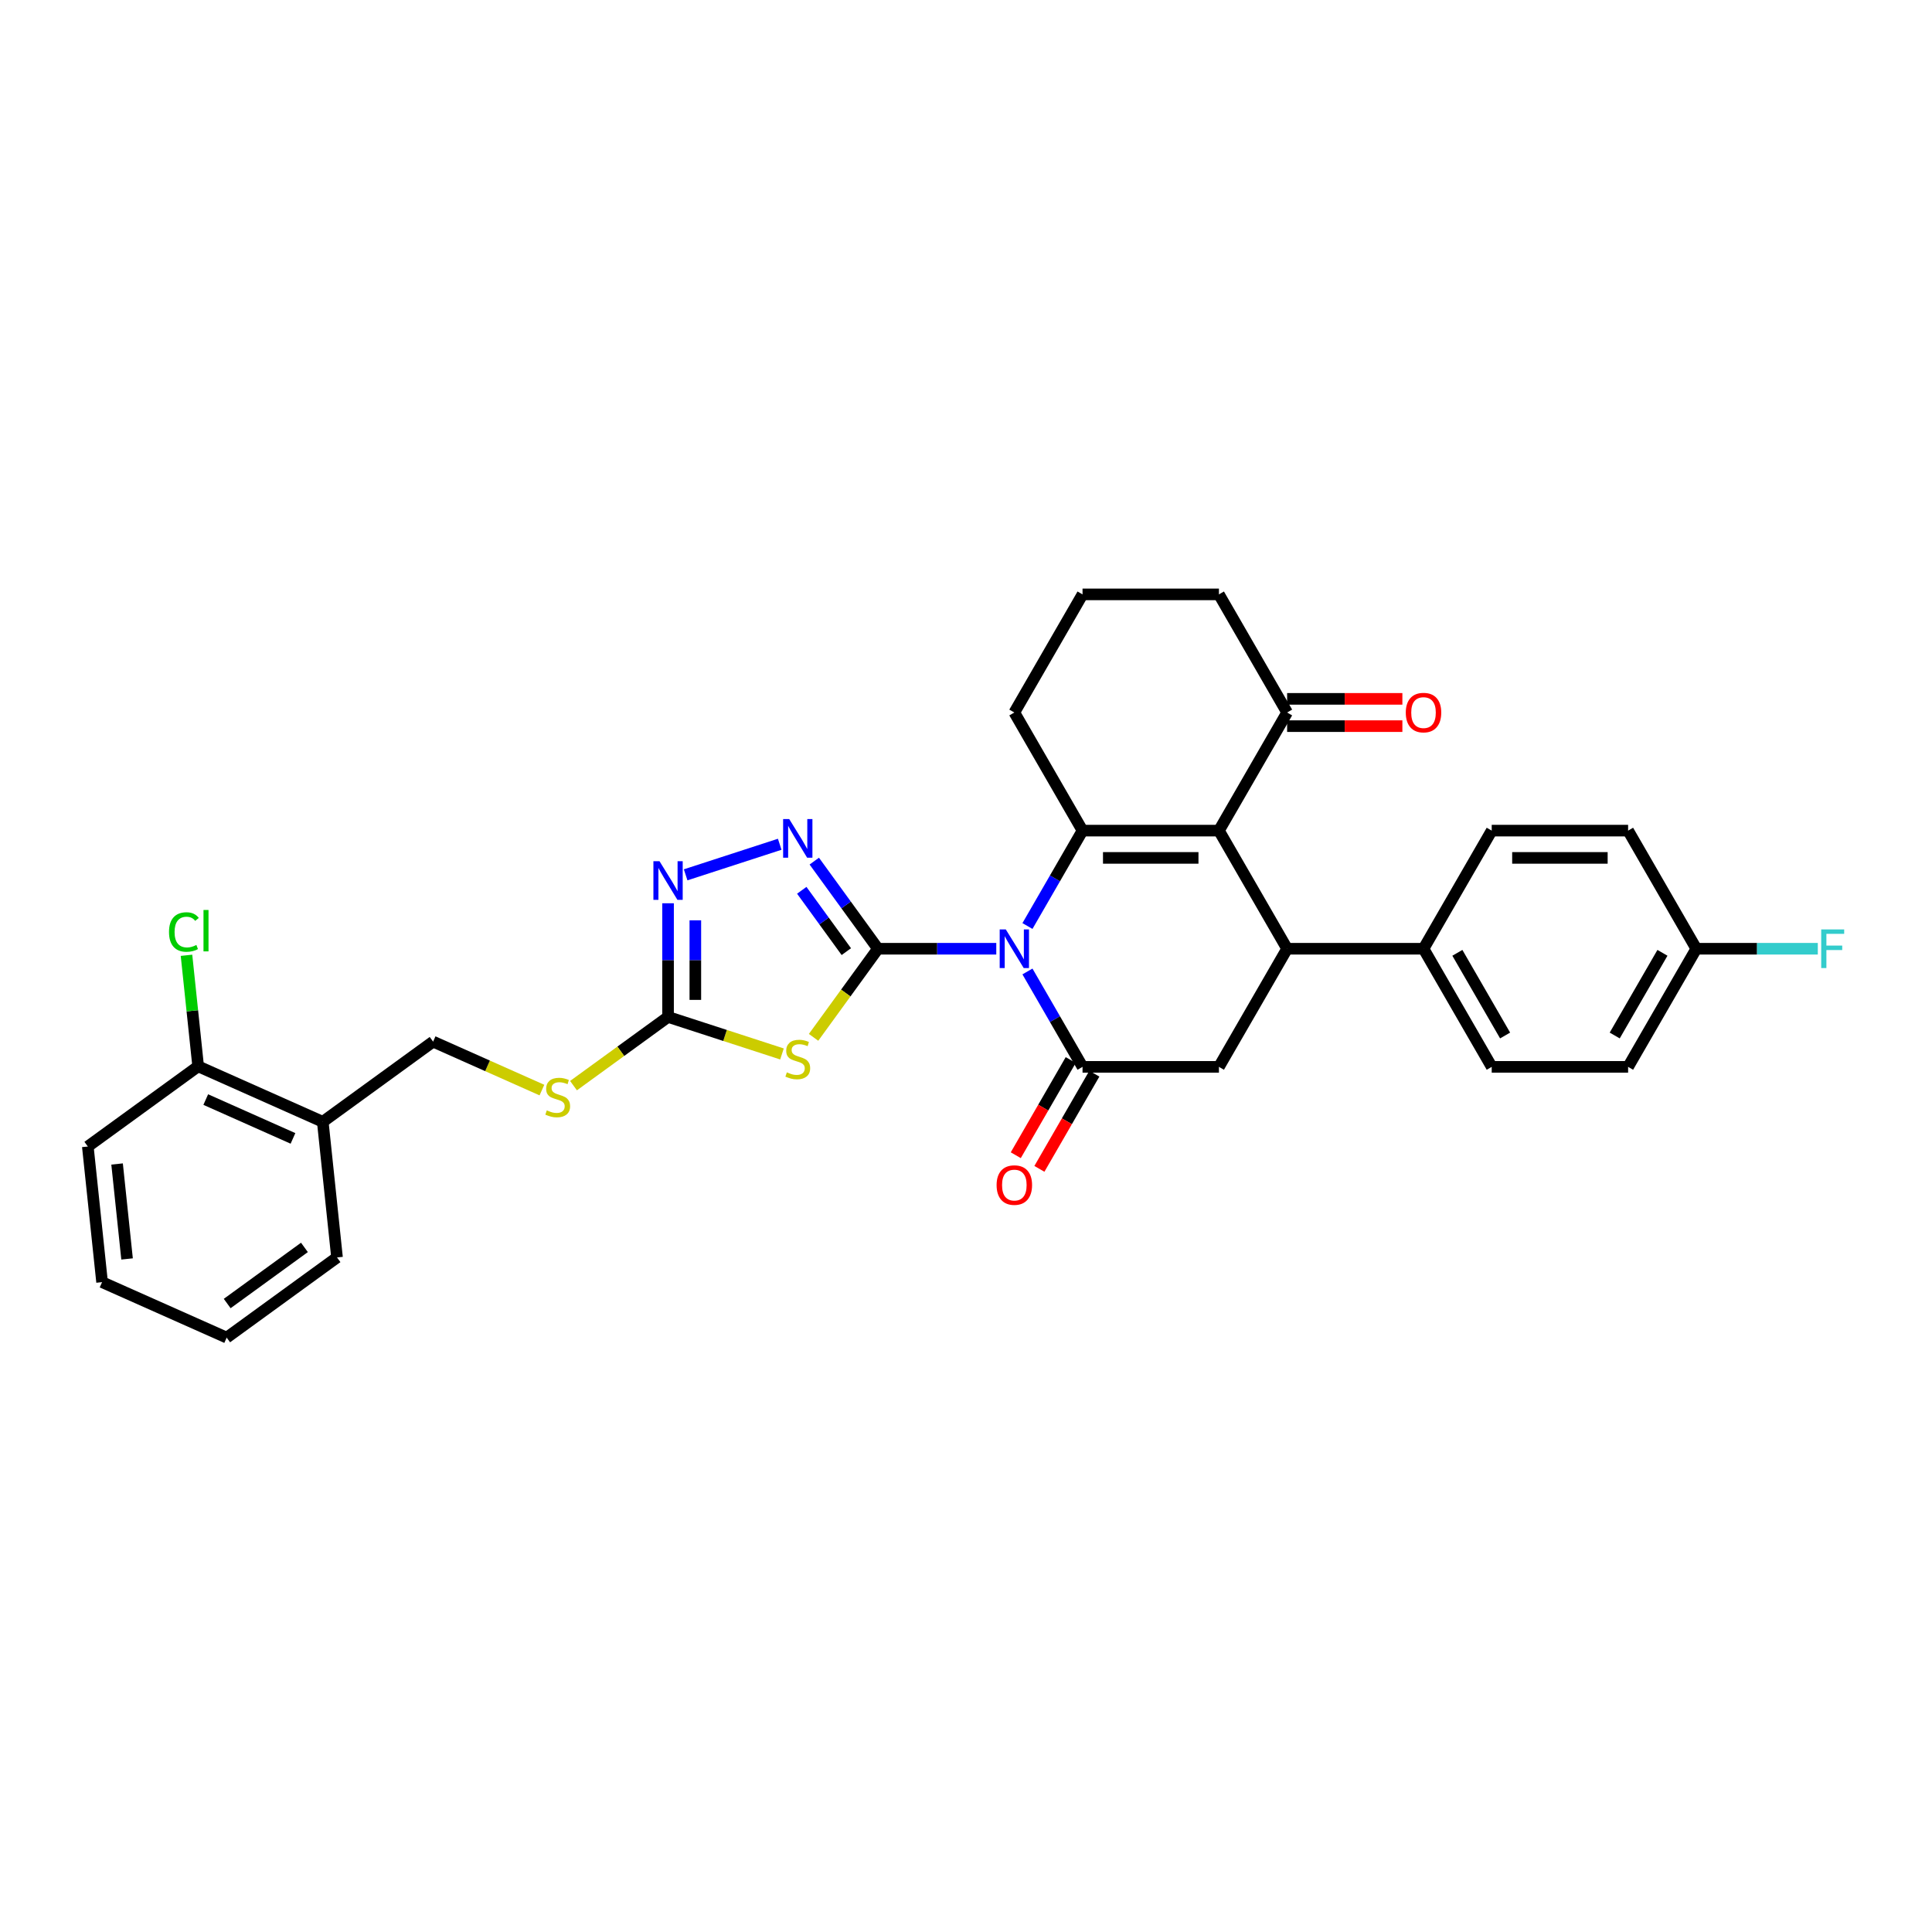 <?xml version='1.0' encoding='iso-8859-1'?>
<svg version='1.1' baseProfile='full'
              xmlns='http://www.w3.org/2000/svg'
                      xmlns:rdkit='http://www.rdkit.org/xml'
                      xmlns:xlink='http://www.w3.org/1999/xlink'
                  xml:space='preserve'
width='1000px' height='1000px' viewBox='0 0 1000 1000'>
<!-- END OF HEADER -->
<rect style='opacity:1.0;fill:#FFFFFF;stroke:none' width='1000' height='1000' x='0' y='0'> </rect>
<path class='bond-0' d='M 515.672,491.067 L 485.047,491.067' style='fill:none;fill-rule:evenodd;stroke:#0000FF;stroke-width:6px;stroke-linecap:butt;stroke-linejoin:miter;stroke-opacity:1' />
<path class='bond-0' d='M 485.047,491.067 L 454.422,491.067' style='fill:none;fill-rule:evenodd;stroke:#000000;stroke-width:6px;stroke-linecap:butt;stroke-linejoin:miter;stroke-opacity:1' />
<path class='bond-1' d='M 531.809,479.306 L 546.064,454.617' style='fill:none;fill-rule:evenodd;stroke:#0000FF;stroke-width:6px;stroke-linecap:butt;stroke-linejoin:miter;stroke-opacity:1' />
<path class='bond-1' d='M 546.064,454.617 L 560.318,429.928' style='fill:none;fill-rule:evenodd;stroke:#000000;stroke-width:6px;stroke-linecap:butt;stroke-linejoin:miter;stroke-opacity:1' />
<path class='bond-3' d='M 531.809,502.829 L 546.064,527.517' style='fill:none;fill-rule:evenodd;stroke:#0000FF;stroke-width:6px;stroke-linecap:butt;stroke-linejoin:miter;stroke-opacity:1' />
<path class='bond-3' d='M 546.064,527.517 L 560.318,552.206' style='fill:none;fill-rule:evenodd;stroke:#000000;stroke-width:6px;stroke-linecap:butt;stroke-linejoin:miter;stroke-opacity:1' />
<path class='bond-4' d='M 454.422,491.067 L 437.762,513.998' style='fill:none;fill-rule:evenodd;stroke:#000000;stroke-width:6px;stroke-linecap:butt;stroke-linejoin:miter;stroke-opacity:1' />
<path class='bond-4' d='M 437.762,513.998 L 421.101,536.929' style='fill:none;fill-rule:evenodd;stroke:#CCCC00;stroke-width:6px;stroke-linecap:butt;stroke-linejoin:miter;stroke-opacity:1' />
<path class='bond-5' d='M 454.422,491.067 L 437.947,468.391' style='fill:none;fill-rule:evenodd;stroke:#000000;stroke-width:6px;stroke-linecap:butt;stroke-linejoin:miter;stroke-opacity:1' />
<path class='bond-5' d='M 437.947,468.391 L 421.471,445.714' style='fill:none;fill-rule:evenodd;stroke:#0000FF;stroke-width:6px;stroke-linecap:butt;stroke-linejoin:miter;stroke-opacity:1' />
<path class='bond-5' d='M 438.057,492.563 L 426.524,476.69' style='fill:none;fill-rule:evenodd;stroke:#000000;stroke-width:6px;stroke-linecap:butt;stroke-linejoin:miter;stroke-opacity:1' />
<path class='bond-5' d='M 426.524,476.69 L 414.991,460.817' style='fill:none;fill-rule:evenodd;stroke:#0000FF;stroke-width:6px;stroke-linecap:butt;stroke-linejoin:miter;stroke-opacity:1' />
<path class='bond-2' d='M 560.318,429.928 L 630.915,429.928' style='fill:none;fill-rule:evenodd;stroke:#000000;stroke-width:6px;stroke-linecap:butt;stroke-linejoin:miter;stroke-opacity:1' />
<path class='bond-2' d='M 570.907,444.048 L 620.325,444.048' style='fill:none;fill-rule:evenodd;stroke:#000000;stroke-width:6px;stroke-linecap:butt;stroke-linejoin:miter;stroke-opacity:1' />
<path class='bond-20' d='M 560.318,429.928 L 525.019,368.79' style='fill:none;fill-rule:evenodd;stroke:#000000;stroke-width:6px;stroke-linecap:butt;stroke-linejoin:miter;stroke-opacity:1' />
<path class='bond-10' d='M 630.915,429.928 L 666.213,368.79' style='fill:none;fill-rule:evenodd;stroke:#000000;stroke-width:6px;stroke-linecap:butt;stroke-linejoin:miter;stroke-opacity:1' />
<path class='bond-32' d='M 630.915,429.928 L 666.213,491.067' style='fill:none;fill-rule:evenodd;stroke:#000000;stroke-width:6px;stroke-linecap:butt;stroke-linejoin:miter;stroke-opacity:1' />
<path class='bond-9' d='M 560.318,552.206 L 630.915,552.206' style='fill:none;fill-rule:evenodd;stroke:#000000;stroke-width:6px;stroke-linecap:butt;stroke-linejoin:miter;stroke-opacity:1' />
<path class='bond-13' d='M 554.204,548.676 L 539.982,573.308' style='fill:none;fill-rule:evenodd;stroke:#000000;stroke-width:6px;stroke-linecap:butt;stroke-linejoin:miter;stroke-opacity:1' />
<path class='bond-13' d='M 539.982,573.308 L 525.761,597.941' style='fill:none;fill-rule:evenodd;stroke:#FF0000;stroke-width:6px;stroke-linecap:butt;stroke-linejoin:miter;stroke-opacity:1' />
<path class='bond-13' d='M 566.431,555.736 L 552.21,580.368' style='fill:none;fill-rule:evenodd;stroke:#000000;stroke-width:6px;stroke-linecap:butt;stroke-linejoin:miter;stroke-opacity:1' />
<path class='bond-13' d='M 552.21,580.368 L 537.989,605' style='fill:none;fill-rule:evenodd;stroke:#FF0000;stroke-width:6px;stroke-linecap:butt;stroke-linejoin:miter;stroke-opacity:1' />
<path class='bond-7' d='M 404.751,545.525 L 375.268,535.945' style='fill:none;fill-rule:evenodd;stroke:#CCCC00;stroke-width:6px;stroke-linecap:butt;stroke-linejoin:miter;stroke-opacity:1' />
<path class='bond-7' d='M 375.268,535.945 L 345.784,526.366' style='fill:none;fill-rule:evenodd;stroke:#000000;stroke-width:6px;stroke-linecap:butt;stroke-linejoin:miter;stroke-opacity:1' />
<path class='bond-8' d='M 403.579,436.99 L 354.886,452.811' style='fill:none;fill-rule:evenodd;stroke:#0000FF;stroke-width:6px;stroke-linecap:butt;stroke-linejoin:miter;stroke-opacity:1' />
<path class='bond-6' d='M 666.213,491.067 L 630.915,552.206' style='fill:none;fill-rule:evenodd;stroke:#000000;stroke-width:6px;stroke-linecap:butt;stroke-linejoin:miter;stroke-opacity:1' />
<path class='bond-11' d='M 666.213,491.067 L 736.81,491.067' style='fill:none;fill-rule:evenodd;stroke:#000000;stroke-width:6px;stroke-linecap:butt;stroke-linejoin:miter;stroke-opacity:1' />
<path class='bond-12' d='M 345.784,526.366 L 321.315,544.144' style='fill:none;fill-rule:evenodd;stroke:#000000;stroke-width:6px;stroke-linecap:butt;stroke-linejoin:miter;stroke-opacity:1' />
<path class='bond-12' d='M 321.315,544.144 L 296.845,561.922' style='fill:none;fill-rule:evenodd;stroke:#CCCC00;stroke-width:6px;stroke-linecap:butt;stroke-linejoin:miter;stroke-opacity:1' />
<path class='bond-33' d='M 345.784,526.366 L 345.784,496.948' style='fill:none;fill-rule:evenodd;stroke:#000000;stroke-width:6px;stroke-linecap:butt;stroke-linejoin:miter;stroke-opacity:1' />
<path class='bond-33' d='M 345.784,496.948 L 345.784,467.53' style='fill:none;fill-rule:evenodd;stroke:#0000FF;stroke-width:6px;stroke-linecap:butt;stroke-linejoin:miter;stroke-opacity:1' />
<path class='bond-33' d='M 359.904,517.54 L 359.904,496.948' style='fill:none;fill-rule:evenodd;stroke:#000000;stroke-width:6px;stroke-linecap:butt;stroke-linejoin:miter;stroke-opacity:1' />
<path class='bond-33' d='M 359.904,496.948 L 359.904,476.355' style='fill:none;fill-rule:evenodd;stroke:#0000FF;stroke-width:6px;stroke-linecap:butt;stroke-linejoin:miter;stroke-opacity:1' />
<path class='bond-17' d='M 666.213,375.849 L 696.04,375.849' style='fill:none;fill-rule:evenodd;stroke:#000000;stroke-width:6px;stroke-linecap:butt;stroke-linejoin:miter;stroke-opacity:1' />
<path class='bond-17' d='M 696.04,375.849 L 725.868,375.849' style='fill:none;fill-rule:evenodd;stroke:#FF0000;stroke-width:6px;stroke-linecap:butt;stroke-linejoin:miter;stroke-opacity:1' />
<path class='bond-17' d='M 666.213,361.73 L 696.04,361.73' style='fill:none;fill-rule:evenodd;stroke:#000000;stroke-width:6px;stroke-linecap:butt;stroke-linejoin:miter;stroke-opacity:1' />
<path class='bond-17' d='M 696.04,361.73 L 725.868,361.73' style='fill:none;fill-rule:evenodd;stroke:#FF0000;stroke-width:6px;stroke-linecap:butt;stroke-linejoin:miter;stroke-opacity:1' />
<path class='bond-34' d='M 666.213,368.79 L 630.915,307.651' style='fill:none;fill-rule:evenodd;stroke:#000000;stroke-width:6px;stroke-linecap:butt;stroke-linejoin:miter;stroke-opacity:1' />
<path class='bond-18' d='M 736.81,491.067 L 772.109,552.206' style='fill:none;fill-rule:evenodd;stroke:#000000;stroke-width:6px;stroke-linecap:butt;stroke-linejoin:miter;stroke-opacity:1' />
<path class='bond-18' d='M 754.333,493.178 L 779.042,535.975' style='fill:none;fill-rule:evenodd;stroke:#000000;stroke-width:6px;stroke-linecap:butt;stroke-linejoin:miter;stroke-opacity:1' />
<path class='bond-19' d='M 736.81,491.067 L 772.109,429.928' style='fill:none;fill-rule:evenodd;stroke:#000000;stroke-width:6px;stroke-linecap:butt;stroke-linejoin:miter;stroke-opacity:1' />
<path class='bond-15' d='M 280.495,564.222 L 252.336,551.684' style='fill:none;fill-rule:evenodd;stroke:#CCCC00;stroke-width:6px;stroke-linecap:butt;stroke-linejoin:miter;stroke-opacity:1' />
<path class='bond-15' d='M 252.336,551.684 L 224.177,539.147' style='fill:none;fill-rule:evenodd;stroke:#000000;stroke-width:6px;stroke-linecap:butt;stroke-linejoin:miter;stroke-opacity:1' />
<path class='bond-14' d='M 167.062,580.643 L 224.177,539.147' style='fill:none;fill-rule:evenodd;stroke:#000000;stroke-width:6px;stroke-linecap:butt;stroke-linejoin:miter;stroke-opacity:1' />
<path class='bond-16' d='M 167.062,580.643 L 102.569,551.929' style='fill:none;fill-rule:evenodd;stroke:#000000;stroke-width:6px;stroke-linecap:butt;stroke-linejoin:miter;stroke-opacity:1' />
<path class='bond-16' d='M 151.645,589.235 L 106.5,569.135' style='fill:none;fill-rule:evenodd;stroke:#000000;stroke-width:6px;stroke-linecap:butt;stroke-linejoin:miter;stroke-opacity:1' />
<path class='bond-28' d='M 167.062,580.643 L 174.442,650.853' style='fill:none;fill-rule:evenodd;stroke:#000000;stroke-width:6px;stroke-linecap:butt;stroke-linejoin:miter;stroke-opacity:1' />
<path class='bond-22' d='M 102.569,551.929 L 99.548,523.191' style='fill:none;fill-rule:evenodd;stroke:#000000;stroke-width:6px;stroke-linecap:butt;stroke-linejoin:miter;stroke-opacity:1' />
<path class='bond-22' d='M 99.548,523.191 L 96.528,494.454' style='fill:none;fill-rule:evenodd;stroke:#00CC00;stroke-width:6px;stroke-linecap:butt;stroke-linejoin:miter;stroke-opacity:1' />
<path class='bond-29' d='M 102.569,551.929 L 45.455,593.425' style='fill:none;fill-rule:evenodd;stroke:#000000;stroke-width:6px;stroke-linecap:butt;stroke-linejoin:miter;stroke-opacity:1' />
<path class='bond-24' d='M 772.109,552.206 L 842.706,552.206' style='fill:none;fill-rule:evenodd;stroke:#000000;stroke-width:6px;stroke-linecap:butt;stroke-linejoin:miter;stroke-opacity:1' />
<path class='bond-23' d='M 772.109,429.928 L 842.706,429.928' style='fill:none;fill-rule:evenodd;stroke:#000000;stroke-width:6px;stroke-linecap:butt;stroke-linejoin:miter;stroke-opacity:1' />
<path class='bond-23' d='M 782.698,444.048 L 832.116,444.048' style='fill:none;fill-rule:evenodd;stroke:#000000;stroke-width:6px;stroke-linecap:butt;stroke-linejoin:miter;stroke-opacity:1' />
<path class='bond-27' d='M 525.019,368.79 L 560.318,307.651' style='fill:none;fill-rule:evenodd;stroke:#000000;stroke-width:6px;stroke-linecap:butt;stroke-linejoin:miter;stroke-opacity:1' />
<path class='bond-21' d='M 878.004,491.067 L 842.706,429.928' style='fill:none;fill-rule:evenodd;stroke:#000000;stroke-width:6px;stroke-linecap:butt;stroke-linejoin:miter;stroke-opacity:1' />
<path class='bond-25' d='M 878.004,491.067 L 909.448,491.067' style='fill:none;fill-rule:evenodd;stroke:#000000;stroke-width:6px;stroke-linecap:butt;stroke-linejoin:miter;stroke-opacity:1' />
<path class='bond-25' d='M 909.448,491.067 L 940.892,491.067' style='fill:none;fill-rule:evenodd;stroke:#33CCCC;stroke-width:6px;stroke-linecap:butt;stroke-linejoin:miter;stroke-opacity:1' />
<path class='bond-35' d='M 878.004,491.067 L 842.706,552.206' style='fill:none;fill-rule:evenodd;stroke:#000000;stroke-width:6px;stroke-linecap:butt;stroke-linejoin:miter;stroke-opacity:1' />
<path class='bond-35' d='M 860.482,493.178 L 835.773,535.975' style='fill:none;fill-rule:evenodd;stroke:#000000;stroke-width:6px;stroke-linecap:butt;stroke-linejoin:miter;stroke-opacity:1' />
<path class='bond-26' d='M 630.915,307.651 L 560.318,307.651' style='fill:none;fill-rule:evenodd;stroke:#000000;stroke-width:6px;stroke-linecap:butt;stroke-linejoin:miter;stroke-opacity:1' />
<path class='bond-30' d='M 174.442,650.853 L 117.328,692.349' style='fill:none;fill-rule:evenodd;stroke:#000000;stroke-width:6px;stroke-linecap:butt;stroke-linejoin:miter;stroke-opacity:1' />
<path class='bond-30' d='M 157.575,645.655 L 117.595,674.702' style='fill:none;fill-rule:evenodd;stroke:#000000;stroke-width:6px;stroke-linecap:butt;stroke-linejoin:miter;stroke-opacity:1' />
<path class='bond-36' d='M 45.455,593.425 L 52.834,663.635' style='fill:none;fill-rule:evenodd;stroke:#000000;stroke-width:6px;stroke-linecap:butt;stroke-linejoin:miter;stroke-opacity:1' />
<path class='bond-36' d='M 60.603,602.48 L 65.769,651.627' style='fill:none;fill-rule:evenodd;stroke:#000000;stroke-width:6px;stroke-linecap:butt;stroke-linejoin:miter;stroke-opacity:1' />
<path class='bond-31' d='M 117.328,692.349 L 52.834,663.635' style='fill:none;fill-rule:evenodd;stroke:#000000;stroke-width:6px;stroke-linecap:butt;stroke-linejoin:miter;stroke-opacity:1' />
<path  class='atom-0' d='M 520.6 481.071
L 527.151 491.66
Q 527.801 492.705, 528.845 494.597
Q 529.89 496.489, 529.947 496.602
L 529.947 481.071
L 532.601 481.071
L 532.601 501.064
L 529.862 501.064
L 522.831 489.486
Q 522.012 488.13, 521.136 486.577
Q 520.289 485.024, 520.035 484.544
L 520.035 501.064
L 517.437 501.064
L 517.437 481.071
L 520.6 481.071
' fill='#0000FF'/>
<path  class='atom-5' d='M 407.278 555.043
Q 407.504 555.128, 408.436 555.523
Q 409.368 555.919, 410.385 556.173
Q 411.429 556.399, 412.446 556.399
Q 414.338 556.399, 415.439 555.495
Q 416.541 554.563, 416.541 552.954
Q 416.541 551.852, 415.976 551.175
Q 415.439 550.497, 414.592 550.13
Q 413.745 549.763, 412.333 549.339
Q 410.554 548.803, 409.481 548.294
Q 408.436 547.786, 407.674 546.713
Q 406.939 545.64, 406.939 543.833
Q 406.939 541.319, 408.634 539.766
Q 410.356 538.213, 413.745 538.213
Q 416.061 538.213, 418.687 539.314
L 418.037 541.489
Q 415.637 540.5, 413.83 540.5
Q 411.881 540.5, 410.808 541.319
Q 409.735 542.11, 409.763 543.494
Q 409.763 544.567, 410.3 545.216
Q 410.865 545.866, 411.655 546.233
Q 412.474 546.6, 413.83 547.024
Q 415.637 547.588, 416.71 548.153
Q 417.783 548.718, 418.546 549.876
Q 419.336 551.005, 419.336 552.954
Q 419.336 555.721, 417.473 557.218
Q 415.637 558.686, 412.559 558.686
Q 410.78 558.686, 409.424 558.291
Q 408.097 557.924, 406.516 557.274
L 407.278 555.043
' fill='#CCCC00'/>
<path  class='atom-6' d='M 408.507 423.956
L 415.058 434.546
Q 415.708 435.591, 416.752 437.483
Q 417.797 439.375, 417.854 439.488
L 417.854 423.956
L 420.508 423.956
L 420.508 443.95
L 417.769 443.95
L 410.738 432.372
Q 409.919 431.016, 409.043 429.463
Q 408.196 427.91, 407.942 427.43
L 407.942 443.95
L 405.344 443.95
L 405.344 423.956
L 408.507 423.956
' fill='#0000FF'/>
<path  class='atom-9' d='M 341.365 445.772
L 347.916 456.362
Q 348.566 457.407, 349.611 459.299
Q 350.656 461.191, 350.712 461.303
L 350.712 445.772
L 353.366 445.772
L 353.366 465.765
L 350.627 465.765
L 343.596 454.187
Q 342.777 452.832, 341.901 451.279
Q 341.054 449.726, 340.8 449.246
L 340.8 465.765
L 338.202 465.765
L 338.202 445.772
L 341.365 445.772
' fill='#0000FF'/>
<path  class='atom-13' d='M 283.022 574.724
Q 283.248 574.808, 284.18 575.204
Q 285.112 575.599, 286.129 575.853
Q 287.173 576.079, 288.19 576.079
Q 290.082 576.079, 291.183 575.175
Q 292.285 574.244, 292.285 572.634
Q 292.285 571.533, 291.72 570.855
Q 291.183 570.177, 290.336 569.81
Q 289.489 569.443, 288.077 569.019
Q 286.298 568.483, 285.225 567.975
Q 284.18 567.466, 283.418 566.393
Q 282.684 565.32, 282.684 563.513
Q 282.684 561, 284.378 559.446
Q 286.1 557.893, 289.489 557.893
Q 291.805 557.893, 294.431 558.995
L 293.781 561.169
Q 291.381 560.181, 289.574 560.181
Q 287.625 560.181, 286.552 561
Q 285.479 561.79, 285.507 563.174
Q 285.507 564.247, 286.044 564.897
Q 286.609 565.546, 287.399 565.913
Q 288.218 566.28, 289.574 566.704
Q 291.381 567.269, 292.454 567.833
Q 293.527 568.398, 294.29 569.556
Q 295.08 570.685, 295.08 572.634
Q 295.08 575.401, 293.217 576.898
Q 291.381 578.366, 288.303 578.366
Q 286.524 578.366, 285.169 577.971
Q 283.841 577.604, 282.26 576.954
L 283.022 574.724
' fill='#CCCC00'/>
<path  class='atom-14' d='M 515.841 613.401
Q 515.841 608.601, 518.213 605.918
Q 520.586 603.235, 525.019 603.235
Q 529.453 603.235, 531.825 605.918
Q 534.197 608.601, 534.197 613.401
Q 534.197 618.258, 531.796 621.026
Q 529.396 623.765, 525.019 623.765
Q 520.614 623.765, 518.213 621.026
Q 515.841 618.287, 515.841 613.401
M 525.019 621.506
Q 528.069 621.506, 529.707 619.473
Q 531.373 617.411, 531.373 613.401
Q 531.373 609.476, 529.707 607.499
Q 528.069 605.494, 525.019 605.494
Q 521.969 605.494, 520.303 607.471
Q 518.665 609.448, 518.665 613.401
Q 518.665 617.439, 520.303 619.473
Q 521.969 621.506, 525.019 621.506
' fill='#FF0000'/>
<path  class='atom-18' d='M 727.632 368.846
Q 727.632 364.045, 730.005 361.363
Q 732.377 358.68, 736.81 358.68
Q 741.244 358.68, 743.616 361.363
Q 745.988 364.045, 745.988 368.846
Q 745.988 373.703, 743.587 376.471
Q 741.187 379.21, 736.81 379.21
Q 732.405 379.21, 730.005 376.471
Q 727.632 373.731, 727.632 368.846
M 736.81 376.951
Q 739.86 376.951, 741.498 374.917
Q 743.164 372.856, 743.164 368.846
Q 743.164 364.921, 741.498 362.944
Q 739.86 360.939, 736.81 360.939
Q 733.76 360.939, 732.094 362.916
Q 730.456 364.893, 730.456 368.846
Q 730.456 372.884, 732.094 374.917
Q 733.76 376.951, 736.81 376.951
' fill='#FF0000'/>
<path  class='atom-23' d='M 87.48 482.41
Q 87.48 477.44, 89.796 474.842
Q 92.14 472.216, 96.573 472.216
Q 100.696 472.216, 102.899 475.125
L 101.035 476.65
Q 99.425 474.532, 96.573 474.532
Q 93.552 474.532, 91.942 476.565
Q 90.361 478.57, 90.361 482.41
Q 90.361 486.364, 91.998 488.397
Q 93.664 490.43, 96.884 490.43
Q 99.086 490.43, 101.656 489.103
L 102.447 491.221
Q 101.402 491.898, 99.82 492.294
Q 98.239 492.689, 96.488 492.689
Q 92.14 492.689, 89.796 490.035
Q 87.48 487.38, 87.48 482.41
' fill='#00CC00'/>
<path  class='atom-23' d='M 105.327 471.002
L 107.925 471.002
L 107.925 492.435
L 105.327 492.435
L 105.327 471.002
' fill='#00CC00'/>
<path  class='atom-26' d='M 942.657 481.071
L 954.545 481.071
L 954.545 483.358
L 945.34 483.358
L 945.34 489.429
L 953.529 489.429
L 953.529 491.745
L 945.34 491.745
L 945.34 501.064
L 942.657 501.064
L 942.657 481.071
' fill='#33CCCC'/>
</svg>
